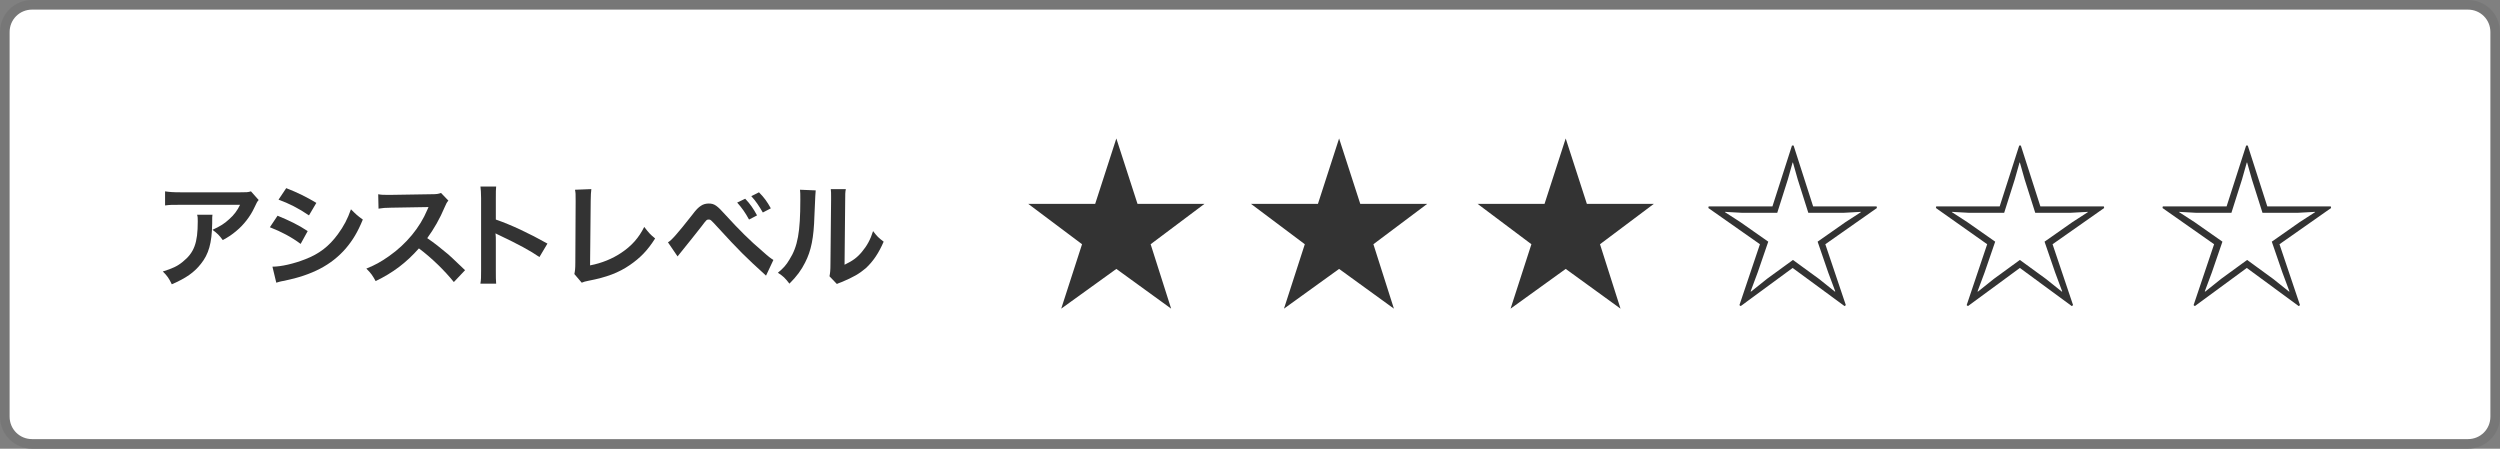 <?xml version="1.0" encoding="utf-8"?>
<!-- Generator: Adobe Illustrator 28.2.0, SVG Export Plug-In . SVG Version: 6.00 Build 0)  -->
<svg version="1.1" id="_レイヤー_1" xmlns="http://www.w3.org/2000/svg" xmlns:xlink="http://www.w3.org/1999/xlink" x="0px"
	 y="0px" viewBox="0 0 780 140" style="enable-background:new 0 0 780 140;" xml:space="preserve">
<rect x="0" y="0" width="780" height="140" fill="#808080" stroke="none"/>
<style type="text/css">
	.st0{fill:#FFFFFF;}
	.st1{fill:#777777;}
	.st2{enable-background:new    ;}
	.st3{fill:#333333;}
</style>
<g>
	<path class="st0" d="M10,1.5h760c4.7,0,8.5,3.8,8.5,8.5v120c0,4.7-3.8,8.5-8.5,8.5H10c-4.7,0-8.5-3.8-8.5-8.5V10
		C1.5,5.3,5.3,1.5,10,1.5z"/>
	<path class="st1" d="M770,3c3.9,0,7,3.1,7,7v120c0,3.9-3.1,7-7,7H10c-3.9,0-7-3.1-7-7V10c0-3.9,3.1-7,7-7L770,3 M770,0H10
		C4.5,0,0,4.4,0,10v120c0,5.5,4.5,10,10,10h760c5.5,0,10-4.5,10-10V10C780,4.4,775.5,0,770,0L770,0L770,0z"/>
</g>
<g class="st2">
	<path class="st3" d="M66.3,66.9c-0.1,0.7-0.1,0.7-0.1,2.9c-0.1,6.1-1.1,9.5-3.5,12.5c-2.1,2.7-4.7,4.5-9.1,6.4
		c-0.9-1.9-1.4-2.6-2.8-4c2.9-0.9,4.5-1.6,6.2-3c3.6-2.9,4.7-5.9,4.7-12.6c0-1.1,0-1.4-0.2-2.1H66.3z M80.7,62.4
		c-0.5,0.6-0.5,0.6-1.4,2.5c-1.2,2.6-3.3,5.3-5.5,7.1c-1.4,1.2-2.6,2-4.3,2.9c-1.1-1.5-1.6-2-3.2-3.2c2.4-1.1,3.7-1.9,5.2-3.3
		c1.5-1.3,2.6-2.8,3.4-4.5H56.3c-2.5,0-3.4,0-4.8,0.2v-4.4c1.3,0.2,2.4,0.3,4.9,0.3h18.5c2.1,0,2.4,0,3.4-0.3L80.7,62.4z"/>
</g>
<g class="st2">
	<path class="st3" d="M86.6,67.3c3.6,1.5,6.4,2.8,9.4,4.8l-2.2,4c-2.8-2.1-6-3.8-9.6-5.2L86.6,67.3z M85,83.2
		c2.7,0,6.6-0.9,10.2-2.3c4.4-1.7,7.4-4,10.2-7.8c1.9-2.6,3-4.7,4.1-7.8c1.5,1.5,2,2,3.7,3.2c-1.6,3.9-3.1,6.4-5.3,9
		c-4.5,5.2-10.5,8.3-19.2,10.1c-1.3,0.2-1.8,0.4-2.5,0.6L85,83.2z M89.3,58.7c3.6,1.4,6.4,2.8,9.4,4.6l-2.3,3.9
		c-3.2-2.2-6.4-3.8-9.5-4.9L89.3,58.7z"/>
</g>
<g class="st2">
	<path class="st3" d="M141.6,88c-2.9-3.6-7-7.6-10.9-10.5c-4,4.5-8.1,7.6-13.5,10.2c-1-1.8-1.4-2.4-2.9-3.9c2.7-1.1,4.4-2,7.1-3.9
		c5.4-3.8,9.6-8.9,11.9-14.4l0.4-0.9c-0.6,0-0.6,0-11.7,0.2c-1.7,0-2.7,0.1-3.9,0.3l-0.1-4.5c1,0.2,1.7,0.2,3.1,0.2
		c0.1,0,0.4,0,0.8,0l12.5-0.2c2,0,2.3-0.1,3.2-0.4l2.3,2.4c-0.5,0.5-0.7,1-1.1,1.9c-1.6,3.8-3.4,6.9-5.5,9.8c2.2,1.5,4.1,3,6.6,5.1
		c0.9,0.8,0.9,0.8,5.2,4.9L141.6,88z"/>
</g>
<g class="st2">
	<path class="st3" d="M149.9,88.4c0.2-1.1,0.2-2.1,0.2-4V61.8c0-1.7-0.1-2.7-0.2-3.6h4.9c-0.1,1.1-0.1,1.5-0.1,3.7v6.6
		c4.9,1.7,10.4,4.3,16.1,7.5l-2.5,4.2c-2.9-2-6.6-4-12.5-6.8c-0.8-0.4-0.9-0.4-1.2-0.6c0.1,1,0.1,1.4,0.1,2.4v9.4
		c0,1.8,0,2.8,0.1,3.9H149.9z"/>
</g>
<g class="st2">
	<path class="st3" d="M184.5,59c-0.1,1-0.2,1.8-0.2,3.6l-0.2,20.2c3.7-0.7,7-2.1,9.7-3.9c3.3-2.2,5.5-4.7,7.2-8.1
		c1.4,1.8,1.8,2.3,3.4,3.6c-2.4,3.8-4.7,6.1-7.9,8.3c-3.5,2.4-7.2,3.8-12.9,4.9c-1,0.2-1.4,0.3-2.1,0.6l-2.3-2.7
		c0.2-1,0.3-1.6,0.3-3.6l0.1-19.1c0-2.5,0-2.5-0.2-3.6L184.5,59z"/>
</g>
<g class="st2">
	<path class="st3" d="M208.4,75.6c1-0.5,2.9-2.6,7.6-8.6c1.2-1.6,1.9-2.3,2.7-2.8c0.7-0.5,1.6-0.7,2.4-0.7c1.8,0,2.6,0.6,5.3,3.6
		c4.2,4.6,7.5,7.9,11.5,11.3c2,1.8,2.6,2.2,3.4,2.7L239,86c-6.6-6-8.4-7.8-15-15c-2.3-2.5-2.3-2.5-2.9-2.5c-0.6,0-0.7,0.1-2.2,2.1
		c-1.5,1.9-4.4,5.6-6.3,7.9c-0.6,0.7-0.7,0.9-1.2,1.5L208.4,75.6z M232.5,62c1.6,1.7,2.5,3,3.7,5.2l-2.5,1.3
		c-1.2-2.2-2.2-3.6-3.7-5.3L232.5,62z M238,66.3c-1.1-1.9-2.2-3.6-3.6-5.1l2.4-1.2c1.6,1.6,2.6,3,3.7,5L238,66.3z"/>
</g>
<g class="st2">
	<path class="st3" d="M254.5,59.4c-0.1,1-0.1,1-0.4,7.9c-0.2,6.9-1,10.9-2.9,14.6c-1.2,2.4-2.6,4.3-4.9,6.6
		c-1.4-1.8-1.9-2.3-3.6-3.4c1.7-1.4,2.6-2.4,3.6-4.1c2.6-4.1,3.4-8.6,3.4-18.6c0-1.9,0-2.3-0.1-3.2L254.5,59.4z M263.9,59
		c-0.2,1-0.2,1.6-0.2,3.4l-0.2,20.2c2.5-1.2,3.9-2.2,5.4-4c1.6-1.9,2.7-3.9,3.5-6.5c1.2,1.6,1.7,2.1,3.3,3.3
		c-1.5,3.5-3.3,6.2-5.6,8.3c-2,1.7-3.9,2.8-7.5,4.3c-0.8,0.3-1.1,0.4-1.5,0.6l-2.3-2.4c0.2-1,0.3-1.8,0.3-3.8l0.2-20v-1.1
		c0-0.9,0-1.7-0.1-2.3L263.9,59z"/>
</g>
<g class="st2">
	<path class="st3" d="M354.9,63.6h20.9l-16.8,12.6l6.4,20.1l-17.1-12.4l-17.2,12.4l6.5-20.1l-16.8-12.6h20.9l6.6-20.4L354.9,63.6z"
		/>
	<path class="st3" d="M424.4,63.6h20.9l-16.8,12.6l6.4,20.1l-17.1-12.4l-17.2,12.4l6.5-20.1l-16.8-12.6h20.9l6.6-20.4L424.4,63.6z"
		/>
</g>
<g class="st2">
	<path class="st3" d="M495.1,63.6H516l-16.8,12.6l6.4,20.1l-17.1-12.4l-17.2,12.4l6.5-20.1l-16.8-12.6h20.9l6.6-20.4L495.1,63.6z"/>
</g>
<g class="st2">
	<path class="st3" d="M553,64.4l6.1-19h0.5l6.1,19h19.8l0.1,0.5l-16.1,11.3l6.4,19l-0.4,0.3l-16.2-11.9l-16.2,11.9l-0.4-0.3l6.4-19
		l-16.1-11.3l0.1-0.5H553z M554.5,66.4h-10.9l-5.4-0.3v0.1l4.8,3.1l8.7,6.1l-3.3,9.6l-2.2,5.9l0.1,0.1l5-4l8.1-5.9l8.1,5.9l5,4
		l0.1-0.1l-2.2-5.9l-3.3-9.6l8.7-6.1l4.8-3.1v-0.1l-5.5,0.3h-10.9L560.9,56l-1.5-5.3h-0.1l-1.5,5.3L554.5,66.4z"/>
	<path class="st3" d="M623.9,64.4l6.1-19h0.5l6.1,19h19.8l0.1,0.5l-16.1,11.3l6.4,19l-0.4,0.3l-16.2-11.9L614,95.5l-0.4-0.3l6.4-19
		L604,64.9l0.1-0.5H623.9z M625.3,66.4h-10.9l-5.4-0.3v0.1l4.8,3.1l8.7,6.1l-3.3,9.6l-2.2,5.9l0.1,0.1l5-4l8.1-5.9l8.1,5.9l5,4
		l0.1-0.1l-2.2-5.9l-3.3-9.6l8.7-6.1l4.8-3.1v-0.1l-5.5,0.3h-10.9L631.7,56l-1.5-5.3h-0.1l-1.5,5.3L625.3,66.4z"/>
	<path class="st3" d="M694.7,64.4l6.1-19h0.5l6.1,19h19.8l0.1,0.5l-16.1,11.3l6.4,19l-0.4,0.3l-16.2-11.9l-16.2,11.9l-0.4-0.3
		l6.4-19l-16.1-11.3l0.1-0.5H694.7z M696.2,66.4h-10.9l-5.4-0.3v0.1l4.8,3.1l8.7,6.1l-3.3,9.6l-2.2,5.9L688,91l5-4l8.1-5.9l8.1,5.9
		l5,4l0.1-0.1l-2.2-5.9l-3.3-9.6l8.7-6.1l4.8-3.1v-0.1l-5.5,0.3h-10.9L702.6,56l-1.5-5.3H701l-1.5,5.3L696.2,66.4z"/>
</g>
</svg>
